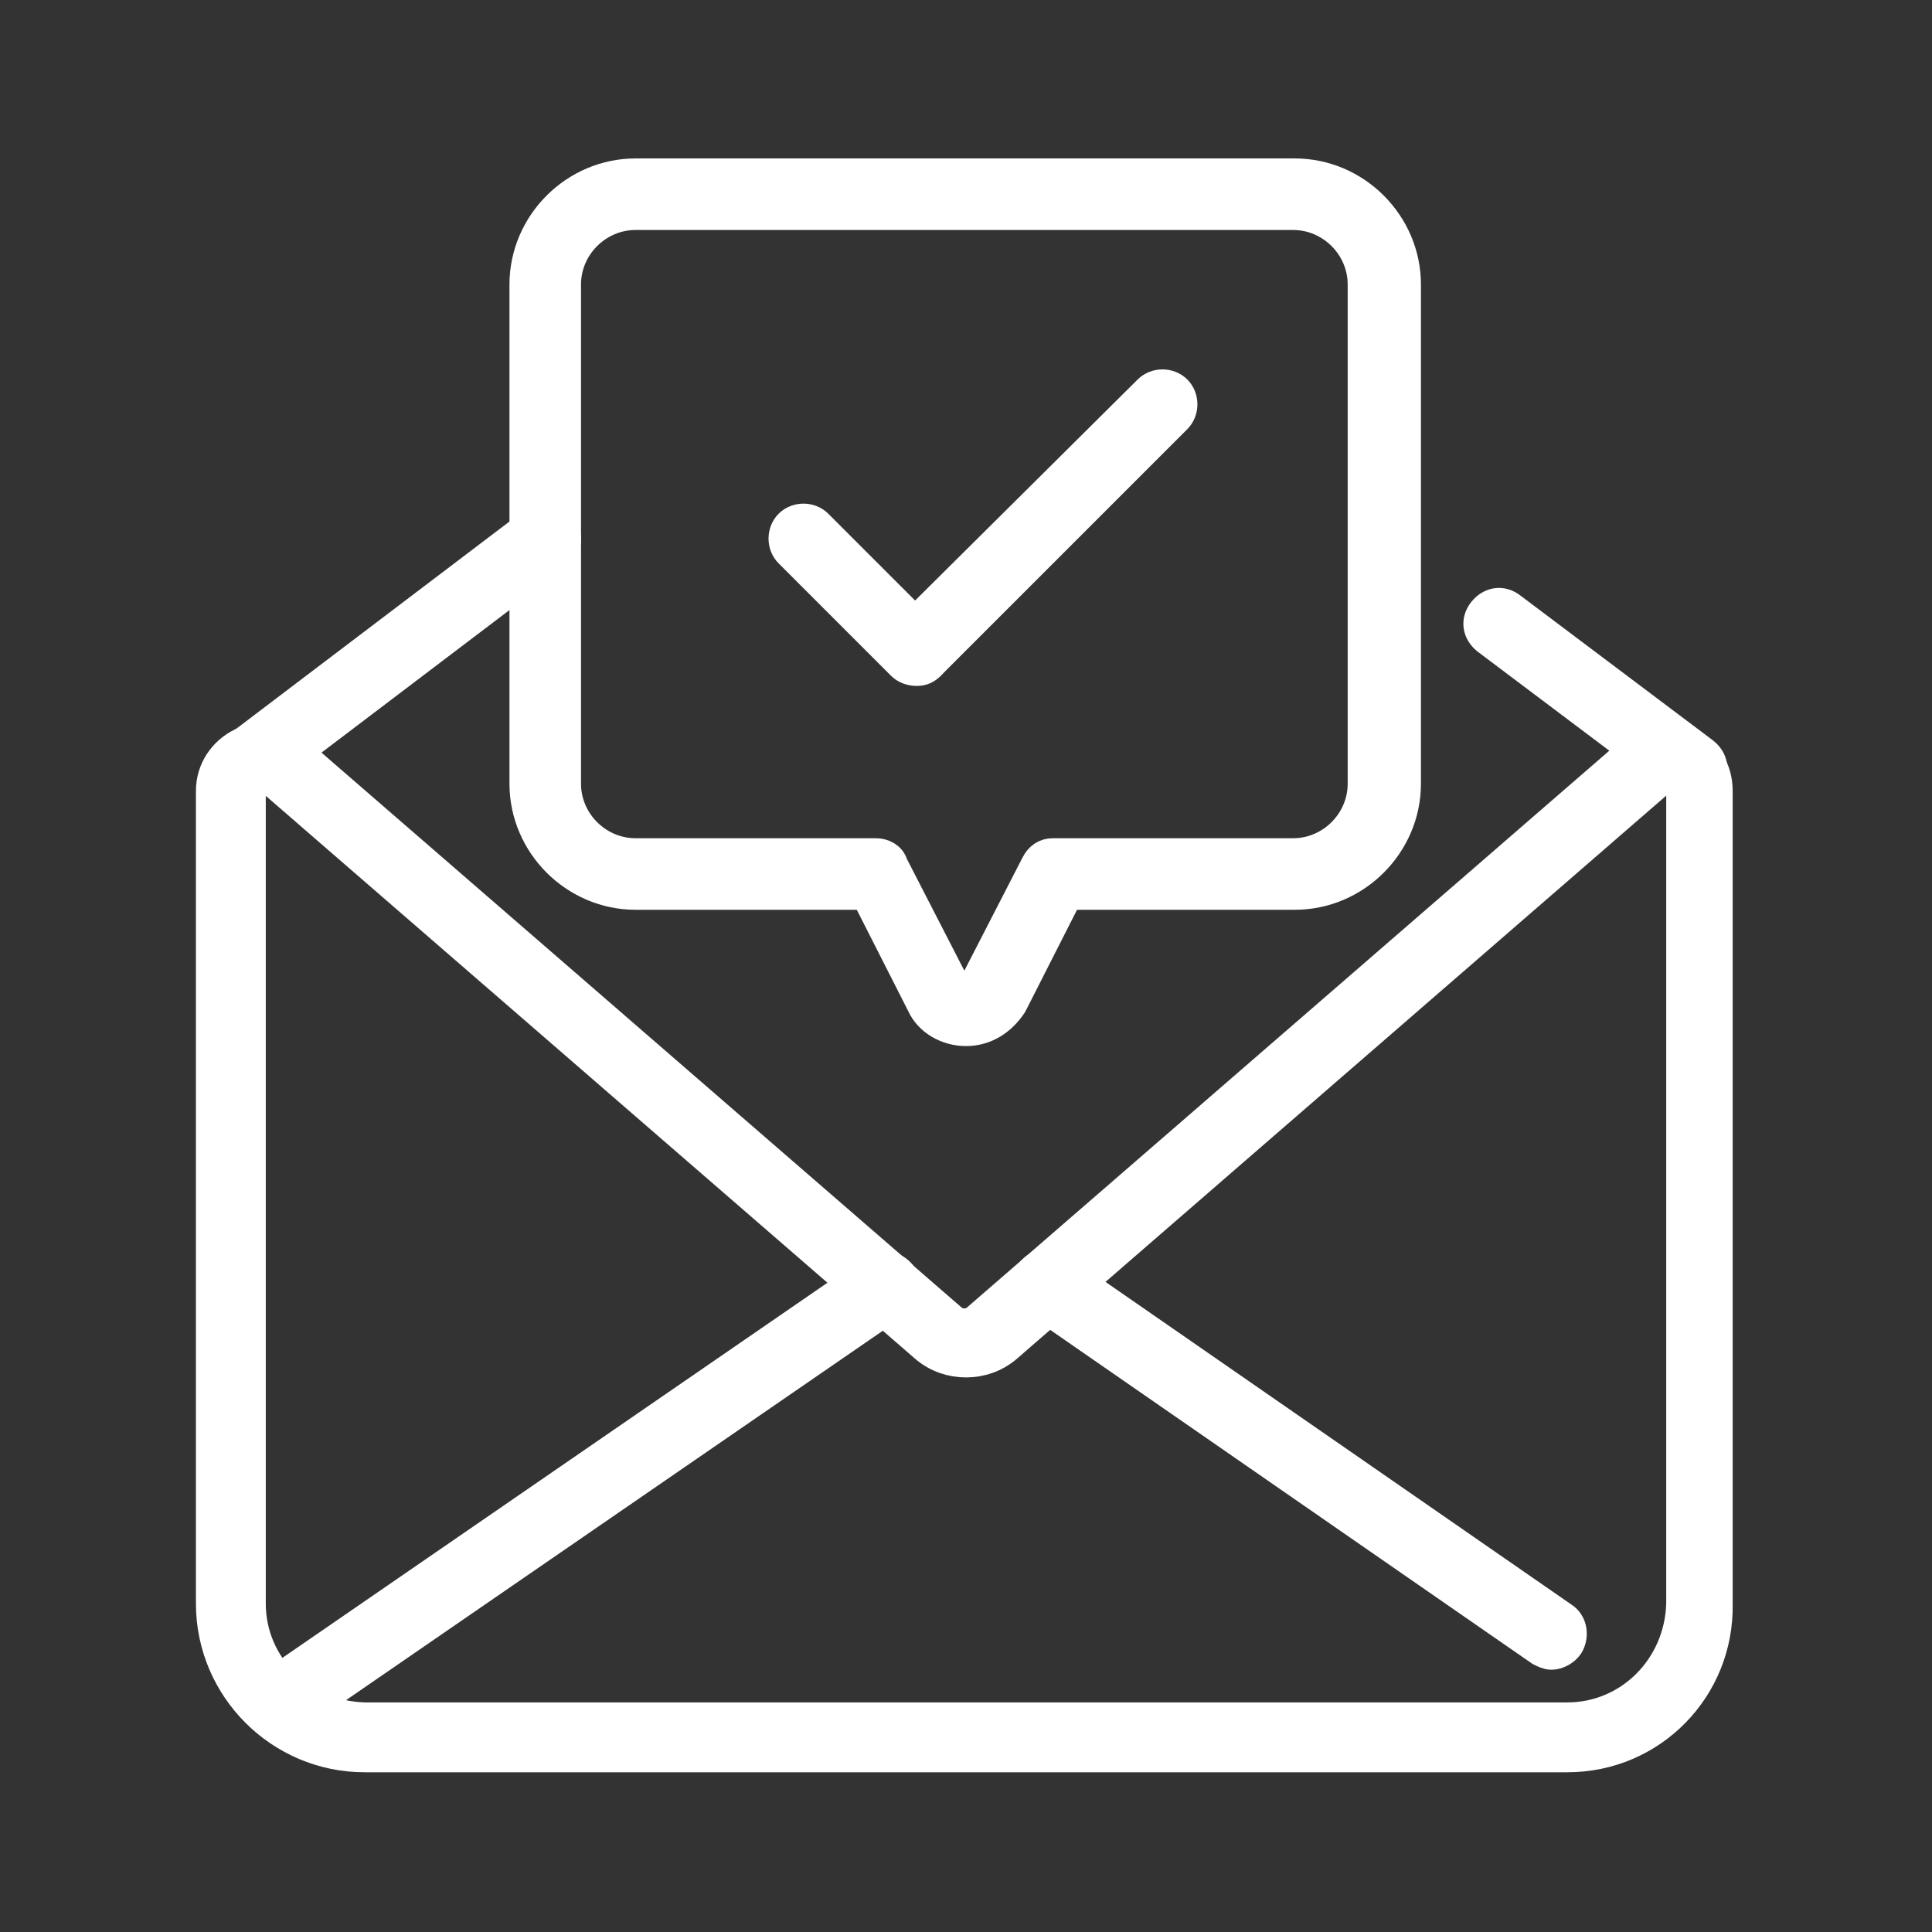 <?xml version="1.0" encoding="utf-8"?>
<!-- Generator: Adobe Illustrator 27.3.1, SVG Export Plug-In . SVG Version: 6.00 Build 0)  -->
<svg version="1.1" id="Capa_1" xmlns="http://www.w3.org/2000/svg" xmlns:xlink="http://www.w3.org/1999/xlink" x="0px" y="0px"
	 viewBox="0 0 113.4 113.4" style="enable-background:new 0 0 113.4 113.4;" xml:space="preserve">
<rect x="0" y="0" width="113.4" height="113.4" fill="#333333" stroke="none"/>
<style type="text/css">
	.st0{fill:#FFFFFF;stroke:#FFFFFF;stroke-width:2;}
</style>
<g id="Grupo_144" transform="translate(1 1)">
	<g id="Grupo_139" transform="translate(0 20.16)">
		<g id="Grupo_134" transform="translate(0 12.964)">
			<path id="Trazado_300" class="st0" d="M91,68.9H20.4c-4.9,0-8.9-4-8.9-8.9V12.3c0-1.2,0.7-2.2,1.7-2.7c1.1-0.5,2.3-0.3,3.2,0.5
				l38.3,33.2c0.5,0.5,1.3,0.5,1.8,0l38.3-33.2c0.9-0.8,2.1-0.9,3.2-0.5c1.1,0.5,1.7,1.5,1.7,2.7V60C99.8,64.9,95.9,68.9,91,68.9z
				 M14.5,11.5c-0.1,0-0.3,0-0.4,0.1c-0.3,0.1-0.5,0.4-0.5,0.8V60c0,3.7,3,6.7,6.8,6.8H91c3.7,0,6.7-3,6.8-6.8V12.3
				c0-0.3-0.2-0.6-0.5-0.8c-0.3-0.1-0.7-0.1-0.9,0.1L58,44.9c-1.3,1.1-3.3,1.1-4.6,0L15.1,11.7C14.9,11.6,14.7,11.5,14.5,11.5
				L14.5,11.5z"/>
		</g>
		<g id="Grupo_135" transform="translate(47.869 43.846)">
			<path id="Trazado_301" class="st0" d="M42.2,32c-0.2,0-0.4-0.1-0.6-0.2L12,11.3c-0.5-0.3-0.6-1-0.3-1.5c0.3-0.5,1-0.6,1.5-0.3
				c0,0,0,0,0,0L42.8,30c0.5,0.3,0.6,1,0.3,1.5C42.9,31.8,42.5,32,42.2,32z"/>
		</g>
		<g id="Grupo_136" transform="translate(2.728 43.846)">
			<path id="Trazado_302" class="st0" d="M12.6,36.1c-0.3,0-0.7-0.2-0.9-0.5c-0.3-0.5-0.2-1.1,0.3-1.5c0,0,0,0,0,0L47.6,9.6
				c0.5-0.3,1.1-0.2,1.5,0.3c0,0,0,0,0,0c0.3,0.5,0.2,1.1-0.3,1.5L13.2,35.9C13,36.1,12.8,36.1,12.6,36.1z"/>
		</g>
		<g id="Grupo_137" transform="translate(0.563)">
			<path id="Trazado_303" class="st0" d="M12.6,25c-0.3,0-0.6-0.2-0.8-0.4c-0.4-0.5-0.3-1.1,0.2-1.5L29.8,9.6
				c0.5-0.4,1.1-0.3,1.5,0.2c0.4,0.5,0.3,1.1-0.2,1.5L13.3,24.8C13.1,24.9,12.8,25,12.6,25z"/>
		</g>
		<g id="Grupo_138" transform="translate(74.34 4.995)">
			<path id="Trazado_304" class="st0" d="M23.9,20c-0.2,0-0.5-0.1-0.6-0.2l-0.4-0.3L12,11.3c-0.5-0.4-0.6-1-0.2-1.5
				c0.4-0.5,1-0.6,1.5-0.2c0,0,0,0,0,0l11.3,8.5c0.5,0.4,0.6,1,0.2,1.5c0,0,0,0,0,0C24.5,19.9,24.2,20,23.9,20z"/>
		</g>
	</g>
	<g id="Grupo_140" transform="translate(18.403)">
		<path id="Trazado_305" class="st0" d="M37.3,59.4c-1.1,0-2.1-0.6-2.5-1.5l-3.3-6.5H17.9c-3.5,0-6.4-2.9-6.4-6.4V15.7
			c0-3.5,2.9-6.4,6.4-6.4h38.7c3.5,0,6.4,2.9,6.4,6.4V45c0,3.5-2.9,6.4-6.4,6.4H43.2l-3.3,6.5C39.3,58.8,38.4,59.4,37.3,59.4z
			 M17.9,11.5c-2.3,0-4.2,1.9-4.2,4.2V45c0,2.3,1.9,4.2,4.2,4.2H32c0.4,0,0.8,0.2,0.9,0.6l3.6,7c0.1,0.2,0.4,0.4,0.7,0.4
			c0.3,0,0.5-0.2,0.7-0.4l3.6-7c0.2-0.4,0.5-0.6,0.9-0.6h14.1c2.3,0,4.2-1.9,4.2-4.2V15.7c0-2.3-1.9-4.2-4.2-4.2H17.9z"/>
	</g>
	<g id="Grupo_143" transform="translate(33.61 12.282)">
		<g id="Grupo_141" transform="translate(0 7.879)">
			<path id="Trazado_306" class="st0" d="M19.2,18.1c-0.3,0-0.6-0.1-0.8-0.3l-6.6-6.6c-0.4-0.4-0.4-1.1,0-1.5c0.4-0.4,1.1-0.4,1.5,0
				l6.6,6.6c0.4,0.4,0.4,1.1,0,1.5C19.7,18,19.5,18.1,19.2,18.1z"/>
		</g>
		<g id="Grupo_142" transform="translate(6.573)">
			<path id="Trazado_307" class="st0" d="M12.6,25.9c-0.3,0-0.6-0.1-0.8-0.3c-0.4-0.4-0.4-1.1,0-1.5L26.3,9.7c0.4-0.4,1.1-0.4,1.5,0
				c0.4,0.4,0.4,1.1,0,1.5L13.4,25.6C13.2,25.8,12.9,25.9,12.6,25.9z"/>
		</g>
	</g>
</g>
</svg>
